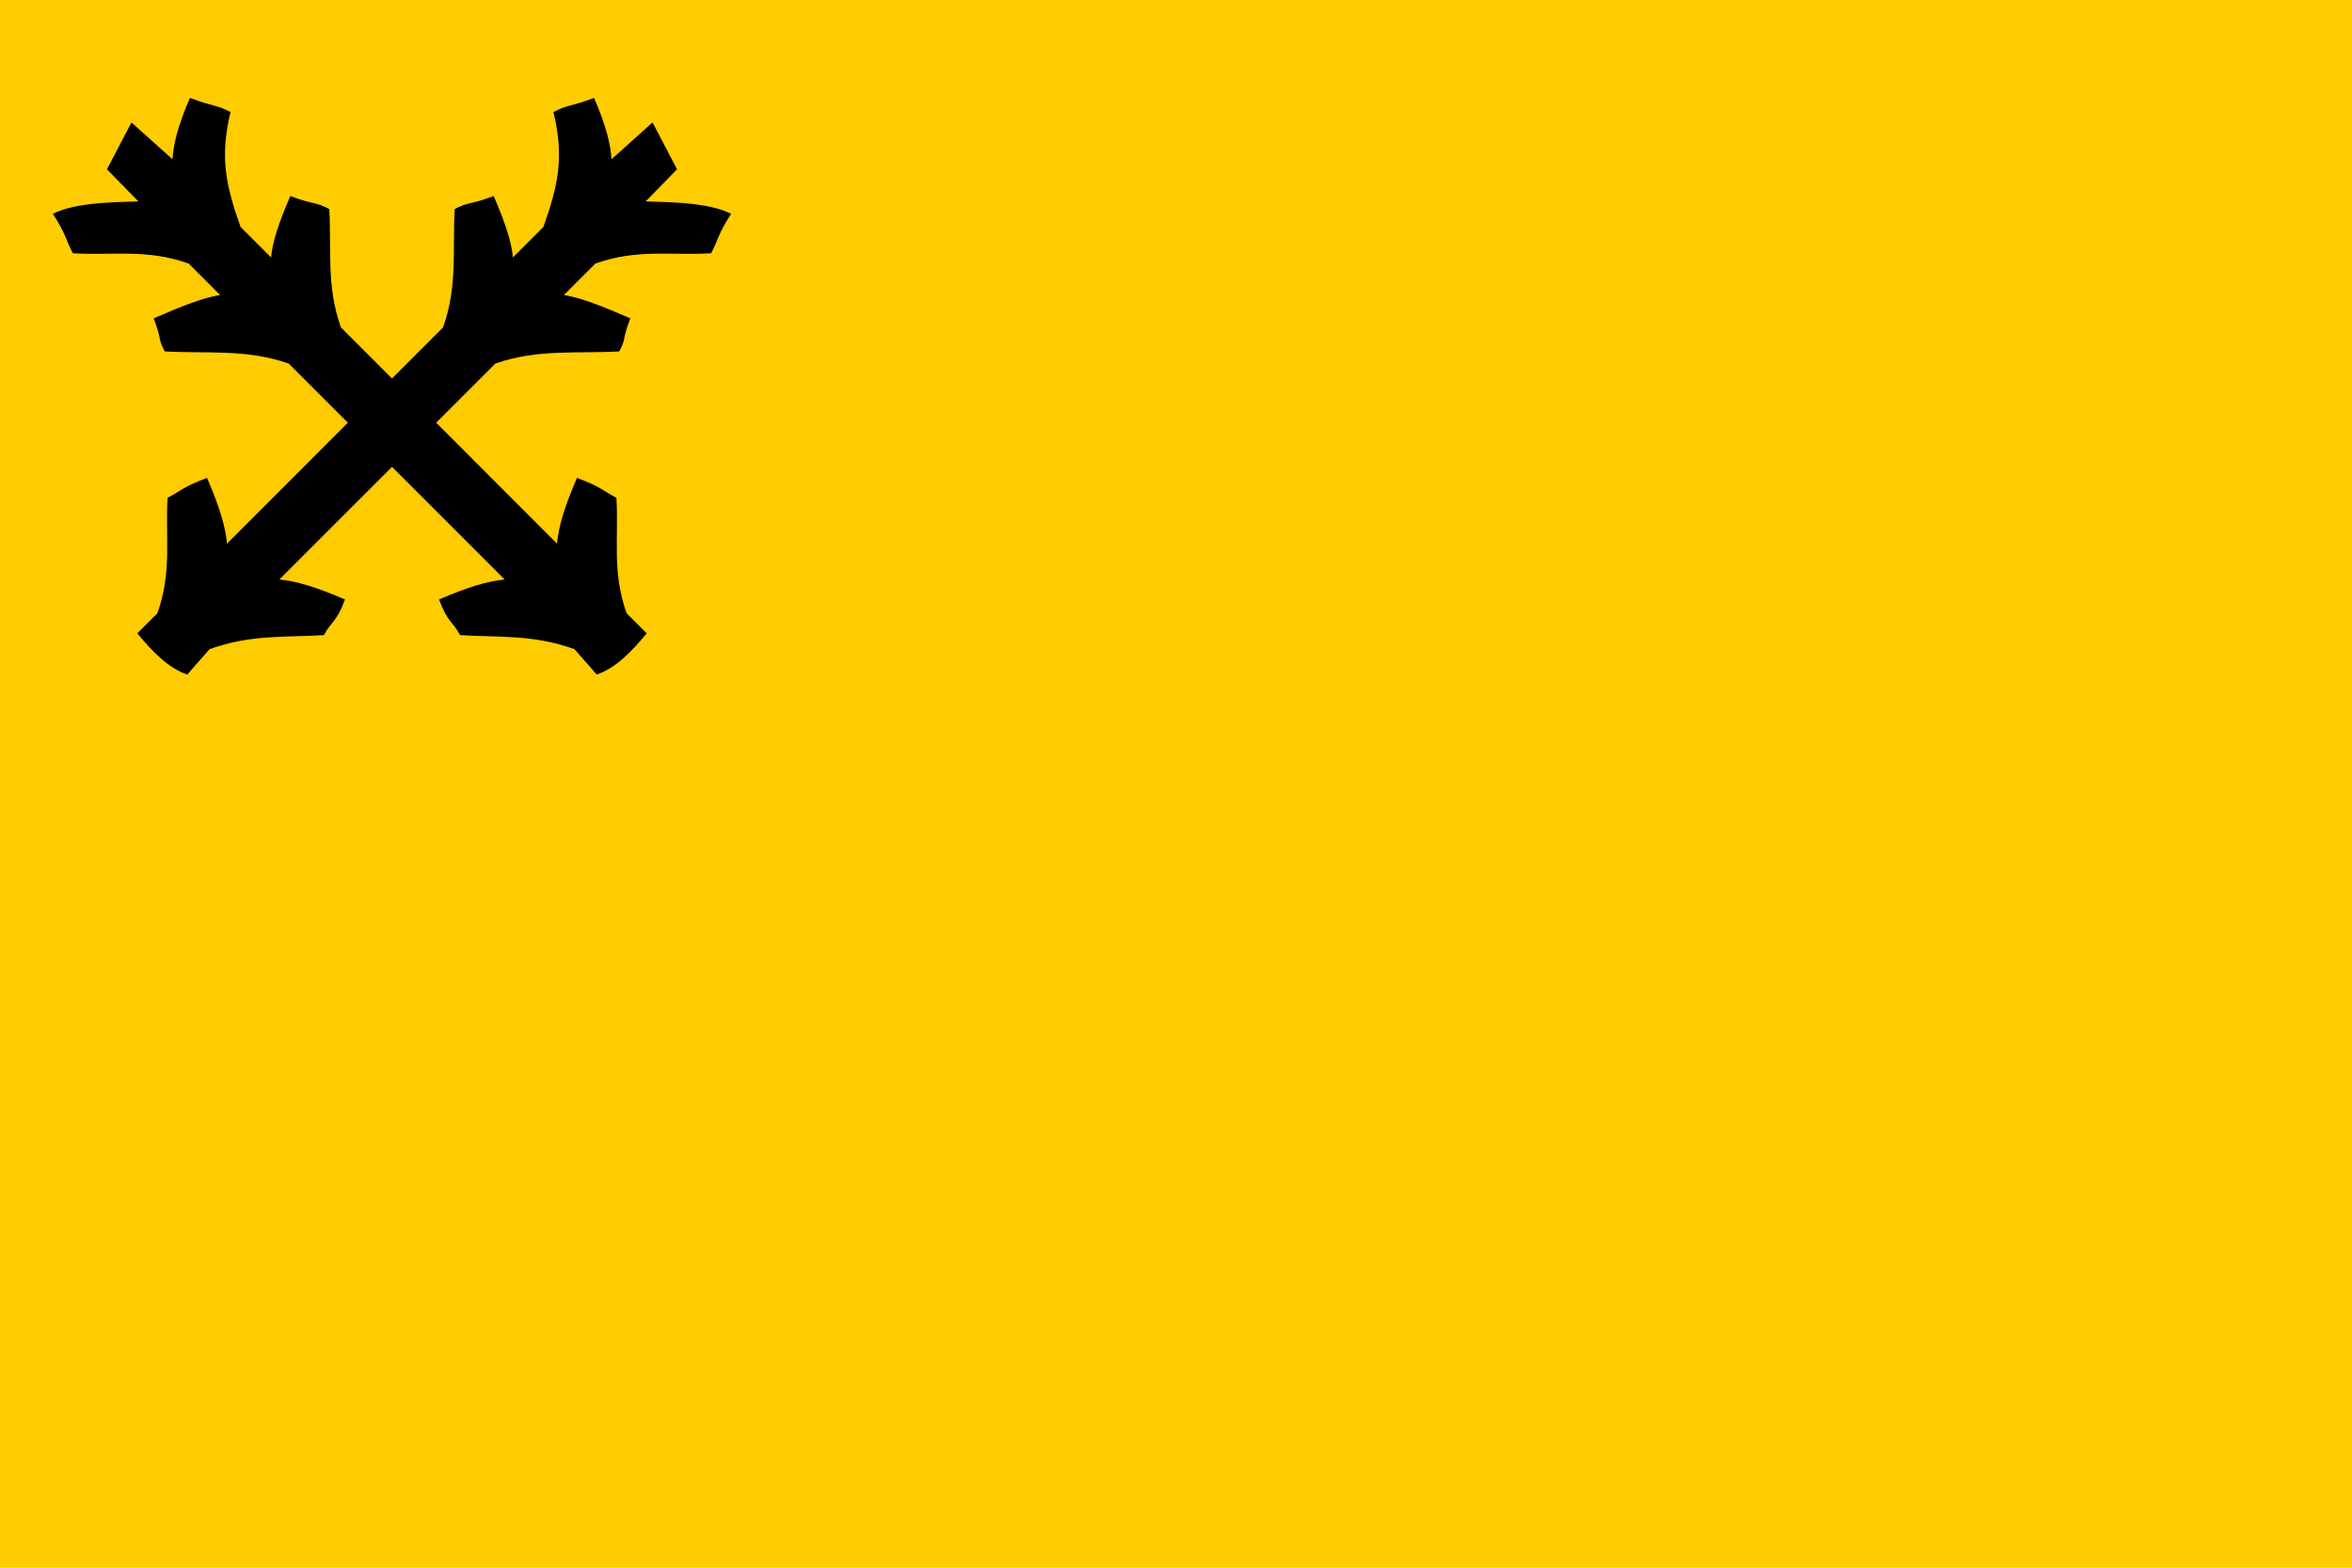 <svg xmlns="http://www.w3.org/2000/svg" height="400" width="600"  xmlns:xlink="http://www.w3.org/1999/xlink">
<path fill="#FC0" d="m0,0,600,0,0,400-600,0z"/><path id="o" d="m151.5,25c-6.023,2.272-6.691,1.671-10.31,3.594,2.782,11.61,1.194,18.69-2.562,29.31l-7.781,7.781c-0.363-3.843-1.792-8.454-4.906-15.66-6.023,2.272-6.316,1.389-9.938,3.312-0.619,10.38,0.812,19.51-2.969,30.19l-55.13,55.18c-0.368-4.228-1.863-9.31-5.094-16.78-6.023,2.272-6.441,3.171-10.06,5.094-0.619,10.38,1.188,18.76-2.594,29.44l-5.125,5.125c3.976,4.873,8.104,8.98,12.75,10.51l5.689-6.478c10.68-3.781,18.77-2.943,29.16-3.562,1.923-3.622,3.103-3.071,5.375-9.094-7.45-3.222-12.53-4.72-16.75-5.094l55.13-55.12h0.031c10.68-3.781,21.18-2.475,31.56-3.094,1.923-3.622,0.54-2.415,2.812-8.438-7.623-3.297-12.7-5.274-16.94-5.938l8.094-8.094,0.031,0.031c10.68-3.781,19.05-1.975,29.44-2.594,1.923-3.622,1.559-4.545,5.094-10.06-5.895-3.045-16.56-2.972-21.81-3.165l8.018-8.196-6.25-11.96-10.46,9.388c-0.263-3.752-1.247-8.217-4.438-15.59z"/><use xlink:href="#o" transform="scale(-1,1) translate(-200 0)"/>
</svg>
